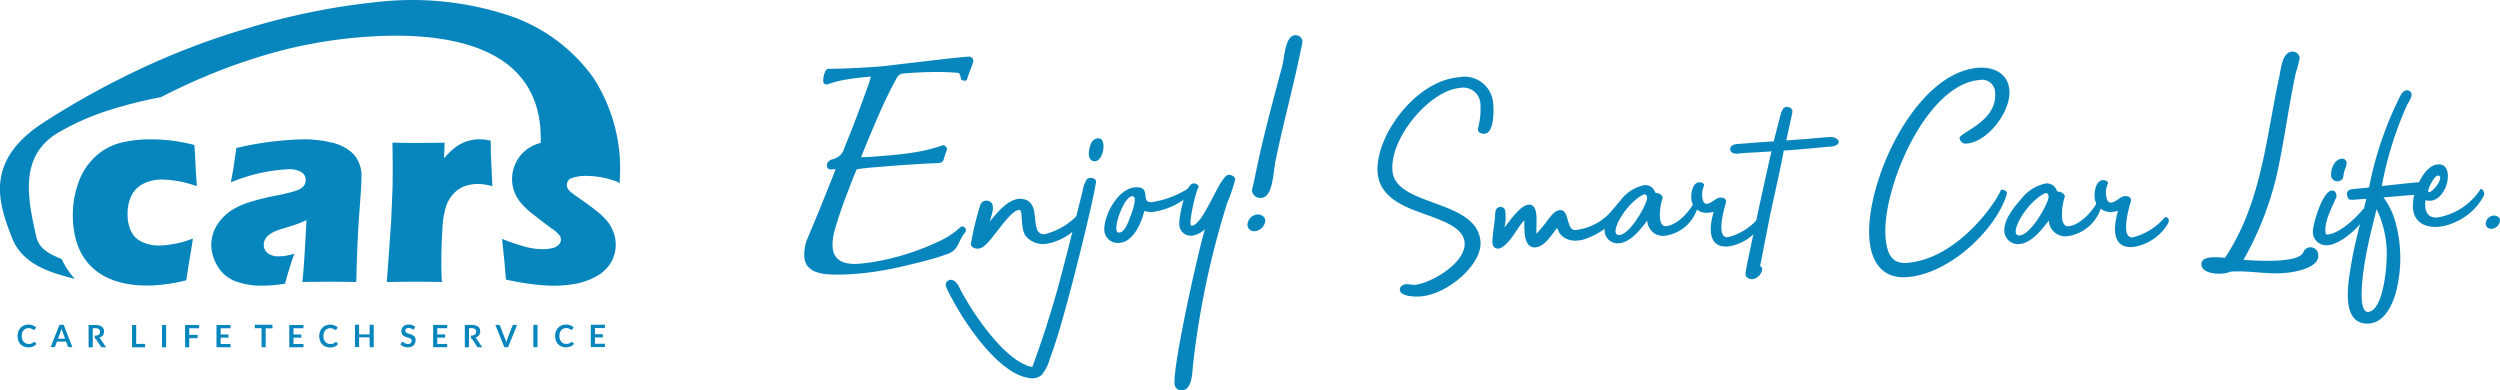 <svg xmlns="http://www.w3.org/2000/svg" xmlns:xlink="http://www.w3.org/1999/xlink" width="280" height="43.714" viewBox="0 0 280 43.714"><defs><clipPath id="a"><rect width="280" height="43.714" fill="#0786bd"/></clipPath></defs><g transform="translate(0 0)" clip-path="url(#a)"><path d="M68.15,64.622v.694h.877v.359H68.15v.708h1.113v.372H67.681v-2.5h1.582v.37Zm-2.6,1.543a.09.09,0,0,1,.068.03l.183.2a1.011,1.011,0,0,1-.373.288,1.31,1.31,0,0,1-.536.1,1.257,1.257,0,0,1-.5-.094,1.132,1.132,0,0,1-.381-.266,1.174,1.174,0,0,1-.24-.4,1.475,1.475,0,0,1-.083-.515,1.433,1.433,0,0,1,.088-.516,1.173,1.173,0,0,1,.255-.4,1.142,1.142,0,0,1,.39-.264,1.31,1.31,0,0,1,.5-.094,1.235,1.235,0,0,1,.486.091,1.131,1.131,0,0,1,.361.235l-.157.216a.1.1,0,0,1-.036.036.1.1,0,0,1-.058.017.123.123,0,0,1-.056-.016.47.47,0,0,1-.058-.036l-.078-.046a.442.442,0,0,0-.1-.048.689.689,0,0,0-.131-.037,1,1,0,0,0-.174-.015.753.753,0,0,0-.307.062.653.653,0,0,0-.239.173.758.758,0,0,0-.155.276,1.175,1.175,0,0,0-.055.373,1.084,1.084,0,0,0,.059.377.837.837,0,0,0,.162.276.672.672,0,0,0,.239.173.768.768,0,0,0,.3.059,1.6,1.6,0,0,0,.173-.011.78.78,0,0,0,.141-.034.66.66,0,0,0,.125-.058.979.979,0,0,0,.115-.083.115.115,0,0,1,.034-.025.086.086,0,0,1,.039-.009m-3.837.59h-.467v-2.5h.467Zm-2.288-2.5-1.01,2.5H58l-1.011-2.5h.372a.157.157,0,0,1,.1.03.184.184,0,0,1,.059.076l.588,1.528a1.445,1.445,0,0,1,.058.166c.018.06.034.122.05.186.014-.064.028-.126.047-.186a1.152,1.152,0,0,1,.051-.166l.587-1.528a.167.167,0,0,1,.055-.073.157.157,0,0,1,.1-.033Zm-5.1,1.193a.766.766,0,0,0,.232-.032.465.465,0,0,0,.16-.092.34.34,0,0,0,.094-.137.467.467,0,0,0,.031-.174.358.358,0,0,0-.125-.293.6.6,0,0,0-.382-.1h-.3v2.144h-.464v-2.5h.764a1.583,1.583,0,0,1,.435.053.849.849,0,0,1,.3.149.552.552,0,0,1,.172.228.752.752,0,0,1,.054.291.737.737,0,0,1-.037.238.661.661,0,0,1-.106.2.743.743,0,0,1-.173.161.89.89,0,0,1-.235.11.621.621,0,0,1,.083.06c.023.025.045.054.07.083l.625.926h-.416a.19.19,0,0,1-.172-.094l-.528-.8a.165.165,0,0,0-.063-.063.216.216,0,0,0-.092-.019v-.333Zm-3.838-.822v.694h.877v.359h-.877v.708h1.111v.372H50.023v-2.5h1.582v.371Zm-2.593.083a.129.129,0,0,1-.045.054.1.1,0,0,1-.055.016.148.148,0,0,1-.083-.027,1.167,1.167,0,0,0-.1-.06.843.843,0,0,0-.135-.06.642.642,0,0,0-.188-.027.539.539,0,0,0-.167.023A.36.36,0,0,0,47,64.7a.256.256,0,0,0-.074.1.334.334,0,0,0-.024.128.217.217,0,0,0,.05.147.373.373,0,0,0,.131.1,1.109,1.109,0,0,0,.184.075c.069.021.141.046.212.068a2.014,2.014,0,0,1,.215.087.708.708,0,0,1,.184.125.609.609,0,0,1,.131.185.667.667,0,0,1,.049.264.886.886,0,0,1-.057.318.736.736,0,0,1-.17.258.777.777,0,0,1-.274.173,1,1,0,0,1-.368.063,1.356,1.356,0,0,1-.235-.024,1.212,1.212,0,0,1-.422-.171,1.082,1.082,0,0,1-.166-.134l.138-.224a.131.131,0,0,1,.1-.057.168.168,0,0,1,.094.035c.032.024.074.051.119.084a.951.951,0,0,0,.161.077.615.615,0,0,0,.224.037.453.453,0,0,0,.306-.1.34.34,0,0,0,.108-.271.255.255,0,0,0-.047-.161.4.4,0,0,0-.13-.1,1.024,1.024,0,0,0-.186-.072c-.071-.02-.141-.041-.213-.064a1.991,1.991,0,0,1-.211-.083.672.672,0,0,1-.185-.127.587.587,0,0,1-.13-.195.78.78,0,0,1-.05-.29.685.685,0,0,1,.055-.267.7.7,0,0,1,.158-.23.823.823,0,0,1,.255-.162.977.977,0,0,1,.351-.06,1.177,1.177,0,0,1,.41.07.936.936,0,0,1,.317.194Zm-4.524-.455v2.5H42.91V65.664H41.733v1.094h-.469v-2.5h.469v1.082H42.91V64.254Zm-4.24,1.914a.089.089,0,0,1,.066.03l.184.2a1.015,1.015,0,0,1-.375.288,1.3,1.3,0,0,1-.535.1,1.273,1.273,0,0,1-.5-.1,1.1,1.1,0,0,1-.379-.265,1.141,1.141,0,0,1-.241-.4,1.6,1.6,0,0,1,.006-1.031,1.267,1.267,0,0,1,.25-.4,1.169,1.169,0,0,1,.39-.264,1.332,1.332,0,0,1,.5-.094,1.222,1.222,0,0,1,.486.091,1.119,1.119,0,0,1,.36.235l-.156.216a.12.12,0,0,1-.034.036.1.1,0,0,1-.061.016.1.1,0,0,1-.053-.015c-.018-.008-.038-.023-.061-.036s-.047-.031-.076-.046a.52.52,0,0,0-.1-.048.754.754,0,0,0-.131-.037,1,1,0,0,0-.175-.015.758.758,0,0,0-.308.062.72.72,0,0,0-.241.173.8.8,0,0,0-.153.276,1.127,1.127,0,0,0-.058.373,1.1,1.1,0,0,0,.061.377.827.827,0,0,0,.161.275.693.693,0,0,0,.242.173.743.743,0,0,0,.3.06,1.38,1.38,0,0,0,.175-.011.768.768,0,0,0,.141-.034.576.576,0,0,0,.122-.058.651.651,0,0,0,.113-.083.235.235,0,0,1,.038-.025.086.086,0,0,1,.041-.009m-4.749-1.544v.694h.875v.359h-.875v.708H35.5v.372H33.913v-2.5H35.5v.371Zm-2.355.012h-.757v2.121h-.464V64.642h-.755v-.384h1.975Zm-5.8-.012v.694H27.1v.359h-.876v.708H27.34v.372H25.758v-2.5H27.34v.371Zm-3.519,0v.742h.936v.372h-.936v1.021h-.466v-2.5h1.576v.37Zm-2.585,2.134h-.47v-2.5h.47Zm-2.36-.385v.385H16.3v-2.5h.465v2.12Zm-5.569-.927a.723.723,0,0,0,.227-.032.433.433,0,0,0,.166-.092.377.377,0,0,0,.094-.137.5.5,0,0,0,.031-.174.357.357,0,0,0-.126-.293.6.6,0,0,0-.385-.1h-.3v2.144h-.465v-2.5H12.2a1.631,1.631,0,0,1,.44.053.859.859,0,0,1,.3.149.577.577,0,0,1,.171.228.79.79,0,0,1,.019.529.7.7,0,0,1-.106.2.769.769,0,0,1-.174.161.864.864,0,0,1-.236.11.505.505,0,0,1,.083.059.5.5,0,0,1,.071.084l.626.925h-.416a.179.179,0,0,1-.172-.094l-.527-.8a.186.186,0,0,0-.066-.063.2.2,0,0,0-.091-.019v-.333ZM9.619,66.763H9.257a.157.157,0,0,1-.1-.031.163.163,0,0,1-.055-.075l-.189-.51H7.887l-.186.51a.19.19,0,0,1-.055.073.152.152,0,0,1-.1.033H7.185l.985-2.5h.475ZM8.8,65.817l-.3-.832c-.014-.036-.03-.083-.046-.131s-.031-.106-.048-.166c-.018.059-.032.114-.046.166s-.033.1-.047.134l-.3.832Zm-3.454.355a.089.089,0,0,1,.067.03l.184.2a1.006,1.006,0,0,1-.376.288,1.282,1.282,0,0,1-.532.1,1.251,1.251,0,0,1-.5-.1A1.114,1.114,0,0,1,3.8,66.43a1.154,1.154,0,0,1-.239-.4,1.477,1.477,0,0,1-.083-.515,1.437,1.437,0,0,1,.091-.517,1.147,1.147,0,0,1,.643-.665,1.3,1.3,0,0,1,.5-.094,1.226,1.226,0,0,1,.485.091,1.159,1.159,0,0,1,.362.235l-.157.216a.117.117,0,0,1-.035.036.093.093,0,0,1-.061.017.117.117,0,0,1-.054-.016.47.47,0,0,1-.061-.036c-.021-.013-.046-.029-.076-.046a.446.446,0,0,0-.1-.048.817.817,0,0,0-.134-.037.927.927,0,0,0-.173-.015.746.746,0,0,0-.308.061.68.68,0,0,0-.24.173.827.827,0,0,0-.155.276,1.143,1.143,0,0,0-.054.373,1.125,1.125,0,0,0,.059.377.824.824,0,0,0,.167.276.689.689,0,0,0,.24.173.748.748,0,0,0,.3.06,1.439,1.439,0,0,0,.171-.011.689.689,0,0,0,.143-.034.571.571,0,0,0,.123-.058.879.879,0,0,0,.114-.083.106.106,0,0,1,.036-.025.094.094,0,0,1,.04-.009" transform="translate(-1.512 -27.885)" fill="#0786bd"/><path d="M25.852,20.422c.194-1,.313-1.69.365-2.07s.136-.97.25-1.776a35.812,35.812,0,0,1,7.546-.97,12.576,12.576,0,0,1,3.3.405,4.8,4.8,0,0,1,2.331,1.3,3.664,3.664,0,0,1,.839,2.58q0,.852-.232,3.846T39.9,31.586c-1-.02-2-.031-2.982-.031-.959,0-1.981.011-3.059.031.141-1.122.291-3.434.465-6.942a9.683,9.683,0,0,1-.909.4c-.218.083-.6.209-1.147.376s-.979.3-1.287.416a3.112,3.112,0,0,0-.808.437,1.589,1.589,0,0,0-.485.543,1.272,1.272,0,0,0-.145.62,1.176,1.176,0,0,0,.416.9,1.944,1.944,0,0,0,1.318.37,4.651,4.651,0,0,0,.693-.051,6.37,6.37,0,0,0,1.011-.26q-.443,1.156-1.063,3.377a15.175,15.175,0,0,1-2.485.219,8.3,8.3,0,0,1-3.156-.525,3.965,3.965,0,0,1-1.938-1.7,4.673,4.673,0,0,1-.677-2.356A4.1,4.1,0,0,1,23.918,26a4.605,4.605,0,0,1,.788-1.344,5.318,5.318,0,0,1,1.249-1.12,8.629,8.629,0,0,1,1.955-.88,25.173,25.173,0,0,1,3.147-.777c.527-.1,1.013-.214,1.455-.333a6.8,6.8,0,0,0,.943-.307,1.632,1.632,0,0,0,.454-.3,1.047,1.047,0,0,0,.25-.364,1.062,1.062,0,0,0,.078-.4,1.013,1.013,0,0,0-.484-.9,2.616,2.616,0,0,0-1.43-.318,18.823,18.823,0,0,0-6.462,1.47M43.325,31.582,43.81,24.8l.157-3.9c.01-.7.016-1.415.016-2.152s-.011-1.665-.033-2.77c1.231.023,2.211.032,2.929.032.85,0,1.82-.01,2.919-.032l-.067,1.748a11.317,11.317,0,0,1,.985-1,4.936,4.936,0,0,1,.871-.594,4.16,4.16,0,0,1,1.026-.4,4.643,4.643,0,0,1,1.12-.13,5.467,5.467,0,0,1,1.227.157c.009,1.11.034,2.023.076,2.747l.11,2.353a5.537,5.537,0,0,0-1.582-.25,4.244,4.244,0,0,0-1.581.266,3.289,3.289,0,0,0-1.184.813,3.992,3.992,0,0,0-.817,1.35,9.553,9.553,0,0,0-.427,2.564c-.083,1.166-.126,2.507-.126,4.012q0,.8.063,1.971-1.486-.031-2.982-.032t-3.184.032M8.4,31.234c-2.894-.712-5.914-1.655-7.068-4.623-1.5-3.868-3.036-8.413,3.2-12.665A92.8,92.8,0,0,1,15.926,7.619,83.815,83.815,0,0,1,27.7,3.172,76.761,76.761,0,0,1,42.165.233a34.657,34.657,0,0,1,14.59,1.423,19.047,19.047,0,0,1,9.713,7.069A18.7,18.7,0,0,1,69.4,20.308l-.01.231-.182-.139-.027-.021a9.6,9.6,0,0,0-3.417-.672,4.57,4.57,0,0,0-1.74.244.8.8,0,0,0-.538.762.837.837,0,0,0,.062.318,1.04,1.04,0,0,0,.219.323,3.539,3.539,0,0,0,.4.345c.157.114.538.386,1.147.813s1.082.783,1.427,1.06a7.833,7.833,0,0,1,1.3,1.24,4.46,4.46,0,0,1,.684,1.226,3.956,3.956,0,0,1,.234,1.366,3.91,3.91,0,0,1-.526,1.991,4.154,4.154,0,0,1-1.59,1.52,7.34,7.34,0,0,1-2.3.851A13.642,13.642,0,0,1,61.993,32a20.822,20.822,0,0,1-2.221-.15c-.891-.106-1.924-.282-3.105-.537-.041-.448-.079-.923-.121-1.415s-.105-1.179-.2-2.043l-.119-1.106a23.283,23.283,0,0,0,2.537.871,7.567,7.567,0,0,0,1.962.286,4.429,4.429,0,0,0,1.207-.136,1.347,1.347,0,0,0,.679-.4.787.787,0,0,0,.05-1.017,3.252,3.252,0,0,0-.719-.645q-1.242-.916-2.189-1.665a9.176,9.176,0,0,1-1.424-1.332,4.384,4.384,0,0,1-.727-1.248,3.935,3.935,0,0,1-.25-1.387,4.213,4.213,0,0,1,.726-2.373,4.094,4.094,0,0,1,2.13-1.594q.17-.059.348-.111c.16-5.161-2.172-8.21-5.538-9.938-3.512-1.8-8.15-2.181-12.277-2.032A52.871,52.871,0,0,0,29.991,6.075a66.468,66.468,0,0,0-11.944,4.8l-.018.008h-.015a50.787,50.787,0,0,0-5.846,1.474,27.819,27.819,0,0,0-5.676,2.519c-4.4,2.624-3.377,7.408-2.435,11.606.312,1.382,1.394,1.924,2.855,2.539A8.224,8.224,0,0,0,8.4,31.24m13.206-4.533q-.083.61-.36,2.247L20.855,31.4c-6.373,1.582-12.7.182-12.7-7.334A10.574,10.574,0,0,1,8.8,20.417a7.114,7.114,0,0,1,1.9-2.893A6.463,6.463,0,0,1,13.48,16a13.591,13.591,0,0,1,3.378-.392,20.879,20.879,0,0,1,2.185.114,21.869,21.869,0,0,1,2.719.51l.032.35c.027.364.053.739.068,1.12s.046.979.093,1.8l.088,1.356a12.061,12.061,0,0,0-3.862-.749,4.611,4.611,0,0,0-2.116.465,2.955,2.955,0,0,0-1.344,1.339,4.57,4.57,0,0,0-.432,2.033,4.4,4.4,0,0,0,.392,1.959A2.47,2.47,0,0,0,15.928,27.1a4.366,4.366,0,0,0,1.875.4,8.221,8.221,0,0,0,1.23-.11c.475-.07.888-.151,1.241-.235a13.531,13.531,0,0,0,1.332-.439" transform="translate(0 0)" fill="#0786bd" fill-rule="evenodd"/><path d="M285.628,18.257c.083,1.06.025,3.229-.949,3.307-.373.028-.874-.1-.745-.666a8.169,8.169,0,0,0,.26-2.53,1.924,1.924,0,0,0-2.373-1.915c-3.154.25-7.79,5.437-7.484,9.278.322,4.043,9.478,3.111,9.862,7.927.2,2.523-3.628,5.885-6.724,6.132-.631.05-2.307.011-2.311-.769,0-.346.359-.576.7-.6.315-.025.641.092.985.067,1.665-.132,5.754-2.392,5.567-4.744-.117-1.462-1.905-2.185-3.1-2.668-2.444-.987-6.372-1.772-6.641-5.154-.316-3.956,4.17-10.286,9.1-10.678a3.2,3.2,0,0,1,3.782,2.491,3.165,3.165,0,0,1,.063.522" transform="translate(-118.383 -6.589)" fill="#0786bd"/><path d="M309.372,41.94a8.346,8.346,0,0,1-3.615,2.422c-1.123.376-2.634.238-3.1-1.254-.631.772-1.39,2.1-2.422,2.185-1.377.108-1.257-2.037-1.248-3.046-.749.78-1.309,2.038-2.12,2.736-.3.25-.62.54-1,.426-.472-.135-.48-.6-.456-1.031.036-.638.191-1.572.258-2.184.057-.38-.026-1.065.273-1.29a.54.54,0,0,1,.883.218,4.8,4.8,0,0,1-.078,1.939c.634-.742,1.763-2.505,2.74-2.555,1.236-.041.742,2.451.863,3.247a17.543,17.543,0,0,0,1.316-1.607c.34-.43.705-.919,1.217-1.018,1.2-.21.725,2.221,1.793,2.223a6.146,6.146,0,0,0,3.912-1.955c.346-.375.468-.644.771-.466a.719.719,0,0,1,.022,1.008" transform="translate(-128.255 -17.586)" fill="#0786bd"/><path d="M327.943,39.406a4.413,4.413,0,0,1-3.634,2.913,1.764,1.764,0,0,1-1.916-1.6c0-.032-.005-.064-.006-.1-.76.983-1.855,2.426-3.174,2.532a1.463,1.463,0,0,1-1.6-1.3l0-.038c-.1-1.234.952-2.529,1.748-3.429a4.5,4.5,0,0,1,2.688-1.743,1.14,1.14,0,0,1,1.219.826c.241.125.636.008.854.567a5.991,5.991,0,0,0-.306,2.331c.032.4.217.906.647.871,1.347-.108,2.664-1.712,3.115-2.555.227-.018.41.458.373.721m-5.586-1.316c-.025-.315-.129-.539-.516-.333-2.047,1.114-3.876,4.578-2.586,4.474s3.147-3.6,3.1-4.141" transform="translate(-137.893 -15.907)" fill="#0786bd"/><path d="M335.978,37.583c.025.316.1.943.532.908.546-.044.987-.654,1.475-.693s.708.2.677.523c-.022.088-1.295,4.027.2,3.912a6.624,6.624,0,0,0,3.433-2.148c.106-.124.642.093.368.634a5.226,5.226,0,0,1-3.778,2.551c-2.409.191-2.064-2.375-1.607-3.882a5.244,5.244,0,0,1-.682.111,1.685,1.685,0,0,1-1.825-1.533c0-.036-.005-.073-.006-.109-.024-.316.039-1.7.87-1.772.286-.021.556.1.576.358a2.294,2.294,0,0,0-.226,1.144" transform="translate(-145.342 -15.666)" fill="#0786bd"/><path d="M353.637,25.609c-.4.032-3.981.373-5.161.44-.458,2.575-1.136,5.282-1.652,7.863l-.964,4.922c-.069.208.012.144.137.278a.417.417,0,0,1,.054.313,1.31,1.31,0,0,1-.931,1,.851.851,0,0,1-.762-.166c-.219-.213-.157-.507-.121-.77.1-.583.225-1.172.35-1.758l.818-3.873c.544-2.58,1.117-5.165,1.693-7.722-1.176.094-2.414.136-3.617.231a1.118,1.118,0,0,1-.817-.109.5.5,0,0,1-.063-.71l.006-.007a1.285,1.285,0,0,1,.79-.234c3.725-.3,3.956-.286,3.956-.286l.727-2.83c.133-.5.333-1.3,1.082-.952.3.148.317.378.255.672l-.656,3c1.522-.091,4.128-.329,4.787-.379,1.147-.093,1.693.96.083,1.089" transform="translate(-148.698 -9.184)" fill="#0786bd"/><path d="M204.5,42.052a6.167,6.167,0,0,1-3.754,2.313,2.5,2.5,0,0,1-2.51-.943c-.56-1.007-.2-2.87-.645-2.835-1.226.1-3.235,3.925-4.32,4.283-.41.152-1.02.02-1.116-.423a35.315,35.315,0,0,1,1.088-4.475.757.757,0,0,1,1.017-.335.773.773,0,0,1,.2.147c.233.282.3.7-.192,2.12.935-1.1,2.325-2.891,3.859-2.5,1.5.362,1.055,2.29,1.436,3.312a.779.779,0,0,0,.938.578.834.834,0,0,0,.1-.03,7.521,7.521,0,0,0,3.53-2.114c.7-.686.832.294.372.9" transform="translate(-83.429 -17.084)" fill="#0786bd"/><path d="M228.409,37.707a8.112,8.112,0,0,1-4.342,2.119,2.711,2.711,0,0,1-1-.1c-.29,1.286-1.231,3.434-2.7,3.552a1.5,1.5,0,0,1-1.776-1.542c.019-1.655,1.535-4.511,3.446-4.661,1.942-.154.5,1.764,1.876,1.656a10.551,10.551,0,0,0,4.23-1.631c.226-.166.423.416.259.611m-6.584.373c-.957-.314-2.555,4.142-1.571,4.062.657-.05,1.021-1.166,1.218-1.689.149-.4.878-2.2.353-2.373" transform="translate(-94.909 -16.093)" fill="#0786bd"/><path d="M239.267,35.139a19.477,19.477,0,0,1-.9,2.627,96.143,96.143,0,0,0-3.8,17.919c-.111.88-.067,2.951-1.2,3.041a.778.778,0,0,1-.892-.644l0-.008c-.179-2.269,2.615-14.726,3.4-17.4a2.4,2.4,0,0,1-1.474.749,1.292,1.292,0,0,1-1.393-1.183c0-.04-.005-.08,0-.119-.061-.777.7-4.474,1.533-4.541a.583.583,0,0,1,.658.339c-.38.512-1.24,4.427-.822,4.395,1.4-.113,3.13-5.629,4.144-5.71.3-.025.737.18.766.539" transform="translate(-100.926 -15.022)" fill="#0786bd"/><path d="M248.918,27.723a1.309,1.309,0,0,1-1.13,1.2.759.759,0,0,1-.866-.633c0-.014,0-.028-.005-.042a1.235,1.235,0,0,1,1.093-1.2.978.978,0,0,1,.609.174.651.651,0,0,1,.3.5m1.141-6.668c-.267,1.322-.274,4.036-1.567,4.138a.942.942,0,0,1-1.064-.77,2.009,2.009,0,0,1,.134-.643l.242-1.171c.666-3.285,1.492-6.473,2.349-9.7l.658-2.468c.256-.986.328-3.369,1.4-3.455a.764.764,0,0,1,.867.644.671.671,0,0,1,.007.067c-.562,2.9-1.282,5.775-2.026,8.9-.314,1.318-.677,2.885-1,4.458" transform="translate(-107.204 -3.031)" fill="#0786bd"/><path d="M216.75,27.4a.844.844,0,0,0-.926.463c-.287.535-.6,1.941.256,2.081,1.065.156,1.467-2.341.666-2.548" transform="translate(-93.575 -11.89)" fill="#0786bd"/><path d="M202.985,35.4a3.372,3.372,0,0,0-.442,1.238c-1.643,6.563-1.8,7.208-2.219,8.773A110.193,110.193,0,0,1,196.9,56.384a2.438,2.438,0,0,1-.895-.29c-2.775-1.249-5.917-5.963-7.231-8.5-.327-.784-.874-1.165-1.331-.856-.485.338-.109.91.1,1.314,1.54,3.123,5.4,8.949,8.846,9.548a1.723,1.723,0,0,0,1.512-.271,4.33,4.33,0,0,0,.915-1.727c.942-2.509,1.635-5.12,2.539-8.5.067-.277,2.119-8.106,2.671-11.365.108-.549-.773-.66-1.048-.338" transform="translate(-81.28 -15.291)" fill="#0786bd"/><path d="M177.056,30.268a.371.371,0,0,0-.383.045l-.037.033a8.368,8.368,0,0,1-2.235,1.493,26.236,26.236,0,0,1-3.1,1.272,27.068,27.068,0,0,1-3.218.882,22.623,22.623,0,0,1-2.676.416c-1.93.155-2.929-.453-3.041-1.859a5.616,5.616,0,0,1,.269-2c.3-1.058.666-2.164,1.09-3.3s.85-2.225,1.279-3.286c.032-.089.083-.148.244-.161.56-.078,1.149-.141,1.754-.189l1.993-.16q1.371-.108,2.722-.191c.9-.055,1.733-.094,2.513-.125.479-.037.568-.333.582-.429.045-.166.1-.35.194-.613l.161-.455a.274.274,0,0,0-.068-.285l-.145-.14a.267.267,0,0,0-.276-.061,18.112,18.112,0,0,1-3,.76c-1,.166-2.193.3-3.534.407l-1.284.1c-.411.033-.823.049-1.249.049h-.041l.014-.061c.591-1.487,1.237-3.038,1.925-4.613s1.378-3,2.074-4.25a.956.956,0,0,1,.813-.455c1.048-.083,2.119-.136,3.181-.152a26.685,26.685,0,0,1,2.908.1.444.444,0,0,1,.113.153,1.069,1.069,0,0,1,.122.435.271.271,0,0,0,.217.244l.181.037a.26.26,0,0,0,.313-.185c.113-.366.246-.734.392-1.1a7.5,7.5,0,0,0,.3-.839l.007-.092a.509.509,0,0,0-.171-.363.531.531,0,0,0-.406-.114q-1.067.083-2.574.255L172,11.82c-.99.114-1.879.218-2.675.314s-1.345.16-1.669.185c-.915.072-1.889.133-2.9.179-1.022.049-2,.076-2.9.083l-.215.109a2.382,2.382,0,0,0-.317,1.338.271.271,0,0,0,.156.25l.092.044.212.008a11.271,11.271,0,0,1,2.263-.574c.843-.132,1.7-.234,2.607-.3a10.081,10.081,0,0,1-.376,1.183q-.416,1.165-.952,2.6T164.3,19.907q-.5,1.249-.654,1.624a1.66,1.66,0,0,1-1.228,1.157c-.642.177-.71.561-.693.777a.428.428,0,0,0,.463.389.436.436,0,0,0,.061-.01,3.623,3.623,0,0,1,.45-.016c-.049.132-.153.416-.39,1.008q-.447,1.122-1,2.5t-1.082,2.632q-.526,1.254-.677,1.624a4.687,4.687,0,0,0-.354,2.065,1.979,1.979,0,0,0,.34.995,2.033,2.033,0,0,0,1,.685,4.847,4.847,0,0,0,1.219.25c.174.016.359.029.558.037a25.2,25.2,0,0,0,2.788-.093c.758-.061,1.581-.16,2.449-.3s1.737-.31,2.61-.512,1.737-.416,2.586-.636,1.643-.463,2.374-.724a2.042,2.042,0,0,0,1.32-1.14q.152-.311.362-.7a3.2,3.2,0,0,1,.423-.615l.069-.2a.5.5,0,0,0-.234-.434" transform="translate(-69.114 -4.873)" fill="#0786bd"/><path d="M445.053,35.015c-2.015.16-4.109-.306-6.063-.152-.725.388-3.147.371-3.239-.762-.053-.657.6-.8,1.144-.842a7.306,7.306,0,0,1,1.487.063c4.1-6.175,4.568-13.235,6.091-20.315.217-1.067.358-2.7,1.41-2.781a.783.783,0,0,1,.871.684c0,.009,0,.018,0,.028a13.449,13.449,0,0,1-.416,1.592c-.865,3.939-1.327,8-2.253,11.94a36.035,36.035,0,0,1-3.63,9.079c1,.041,6.273.493,6.733-.922a.867.867,0,0,1,1.576.024c.6,1.754-2.511,2.269-3.714,2.365" transform="translate(-189.19 -4.437)" fill="#0786bd"/><path d="M463.46,37.03c.241-.019.347.182.367.42.061.776-2.594,3.506-4.339,3.644a1.508,1.508,0,0,1-1.677-1.316c0-.027-.006-.054-.007-.081-.067-.832,1.082-4.645,2.1-4.726.3-.024.59.193.54.707-.428,1.082-1.332,2.626-1.232,3.912.018.209.083.323.238.311,1.352-.108,3.236-1.907,4-2.868m-2.849-3.1a.677.677,0,0,1-.746-.6.7.7,0,0,1,0-.091c-.063-.775.432-1.774,1.154-1.832a.5.5,0,0,1,.577.408.531.531,0,0,1,.006.116,2.176,2.176,0,0,1-.217.707l-.136.551v.029c.016.21-.044.215-.062.366a.671.671,0,0,1-.577.346" transform="translate(-198.765 -13.632)" fill="#0786bd"/><path d="M473.451,28.914c-.047.544-.647.622-1.1.657-1.236.069-2.466.2-3.7.294a8.221,8.221,0,0,1,1.384,2.921,15.153,15.153,0,0,1,.011,7.711c-.446,1.624-1.488,3.718-3.5,3.488-2.6-.306-1.843-4.5-1.582-6.176.394-2.642,1.159-5.193,1.768-7.791l-1.443.114c-.452.037-.672-.067-.715-.6-.031-.387.229-.558.62-.588.6-.076.96-.106,1.592-.156.177-.045.242.009.285-.2A39.542,39.542,0,0,1,470.587,18.4c.212-.378.666-.773,1.09-.356.39.36-.212,1.127-.395,1.5a39.95,39.95,0,0,0-2.817,9.045c1.382-.14,2.731-.307,4.113-.416.416-.032.929.257.876.741m-5.567,2.272c-.436,1.748-.9,3.522-1.211,5.287-.131.641-1.15,6.422.316,6.216,1.556-.213,1.991-4.6,2.011-5.861a11.527,11.527,0,0,0-1.116-5.642" transform="translate(-201.705 -7.757)" fill="#0786bd"/><path d="M485.581,36a6.571,6.571,0,0,1-3.355,3.057c-1.692.793-4.322.822-4.6-1.527a5.417,5.417,0,0,1,.642-2.932c.388-.811,1.113-1.979,2.134-2.06,2.164-.17.951,4.7-1.373,4.009-.1.608-.138,2.051,1.332,1.935a7.107,7.107,0,0,0,4.8-3.139c.132-.25.543.346.416.657m-6.076-.359c.643-.291,1.582-1.748.972-1.848-.368-.061-.867.879-1.068,1.4-.049.154-.195.583.1.443" transform="translate(-207.367 -14.127)" fill="#0786bd"/><path d="M382.183,13.406c1.732-.137,3.357.635,3.505,2.517.186,2.331-2.394,5.782-4.785,5.971a.7.7,0,0,1-.8-.594V21.3c-.053-.656,4.245-1.84,3.983-5.1a1.453,1.453,0,0,0-1.736-1.426c-6.065.483-10.958,12.3-10.536,17.583.124,1.552.514,3.055,2.4,2.9,5.647-.449,9.983-6.742,10.531-8.2.754.029.692.4.595.674-1.23,3.794-6.279,8.735-11.088,9.118-2.808.223-4.045-1.723-4.245-4.261-.5-6.3,5.071-18.62,12.182-19.187" transform="translate(-160.633 -5.814)" fill="#0786bd"/><path d="M407.515,39.189a4.6,4.6,0,0,1-3.787,3.037,1.84,1.84,0,0,1-2-1.667c0-.033-.005-.065-.006-.1-.791,1.025-1.933,2.529-3.307,2.638a1.522,1.522,0,0,1-1.671-1.359c0-.013,0-.027,0-.04-.1-1.285.992-2.635,1.82-3.57a4.685,4.685,0,0,1,2.8-1.817,1.19,1.19,0,0,1,1.27.861c.249.13.661.008.889.591a6.291,6.291,0,0,0-.318,2.43c.035.416.226.945.673.91,1.4-.113,2.775-1.785,3.246-2.664.238-.018.428.479.39.749m-5.821-1.37c-.026-.329-.136-.561-.539-.347-2.132,1.165-4.038,4.769-2.7,4.661s3.279-3.746,3.235-4.316" transform="translate(-172.252 -15.763)" fill="#0786bd"/><path d="M415.883,37.226c.025.329.108.983.556.947.568-.045,1.028-.682,1.535-.721s.738.21.705.543c-.023.093-1.349,4.2.2,4.073a6.905,6.905,0,0,0,3.579-2.239c.11-.129.666.1.384.66a5.442,5.442,0,0,1-3.936,2.658c-2.509.2-2.151-2.474-1.675-4.045a5.732,5.732,0,0,1-.712.117,1.757,1.757,0,0,1-1.908-1.592c0-.04-.006-.08-.007-.12-.025-.328.04-1.776.906-1.845.3-.025.583.1.6.371a2.384,2.384,0,0,0-.235,1.192" transform="translate(-180.01 -15.483)" fill="#0786bd"/><path d="M493.62,43.128a1.029,1.029,0,0,1-.834,1.012.631.631,0,0,1-.76-.43l-.007-.027a.969.969,0,0,1,.8-1.006.854.854,0,0,1,.513.09.5.5,0,0,1,.284.361" transform="translate(-213.62 -18.526)" fill="#0786bd"/></g></svg>